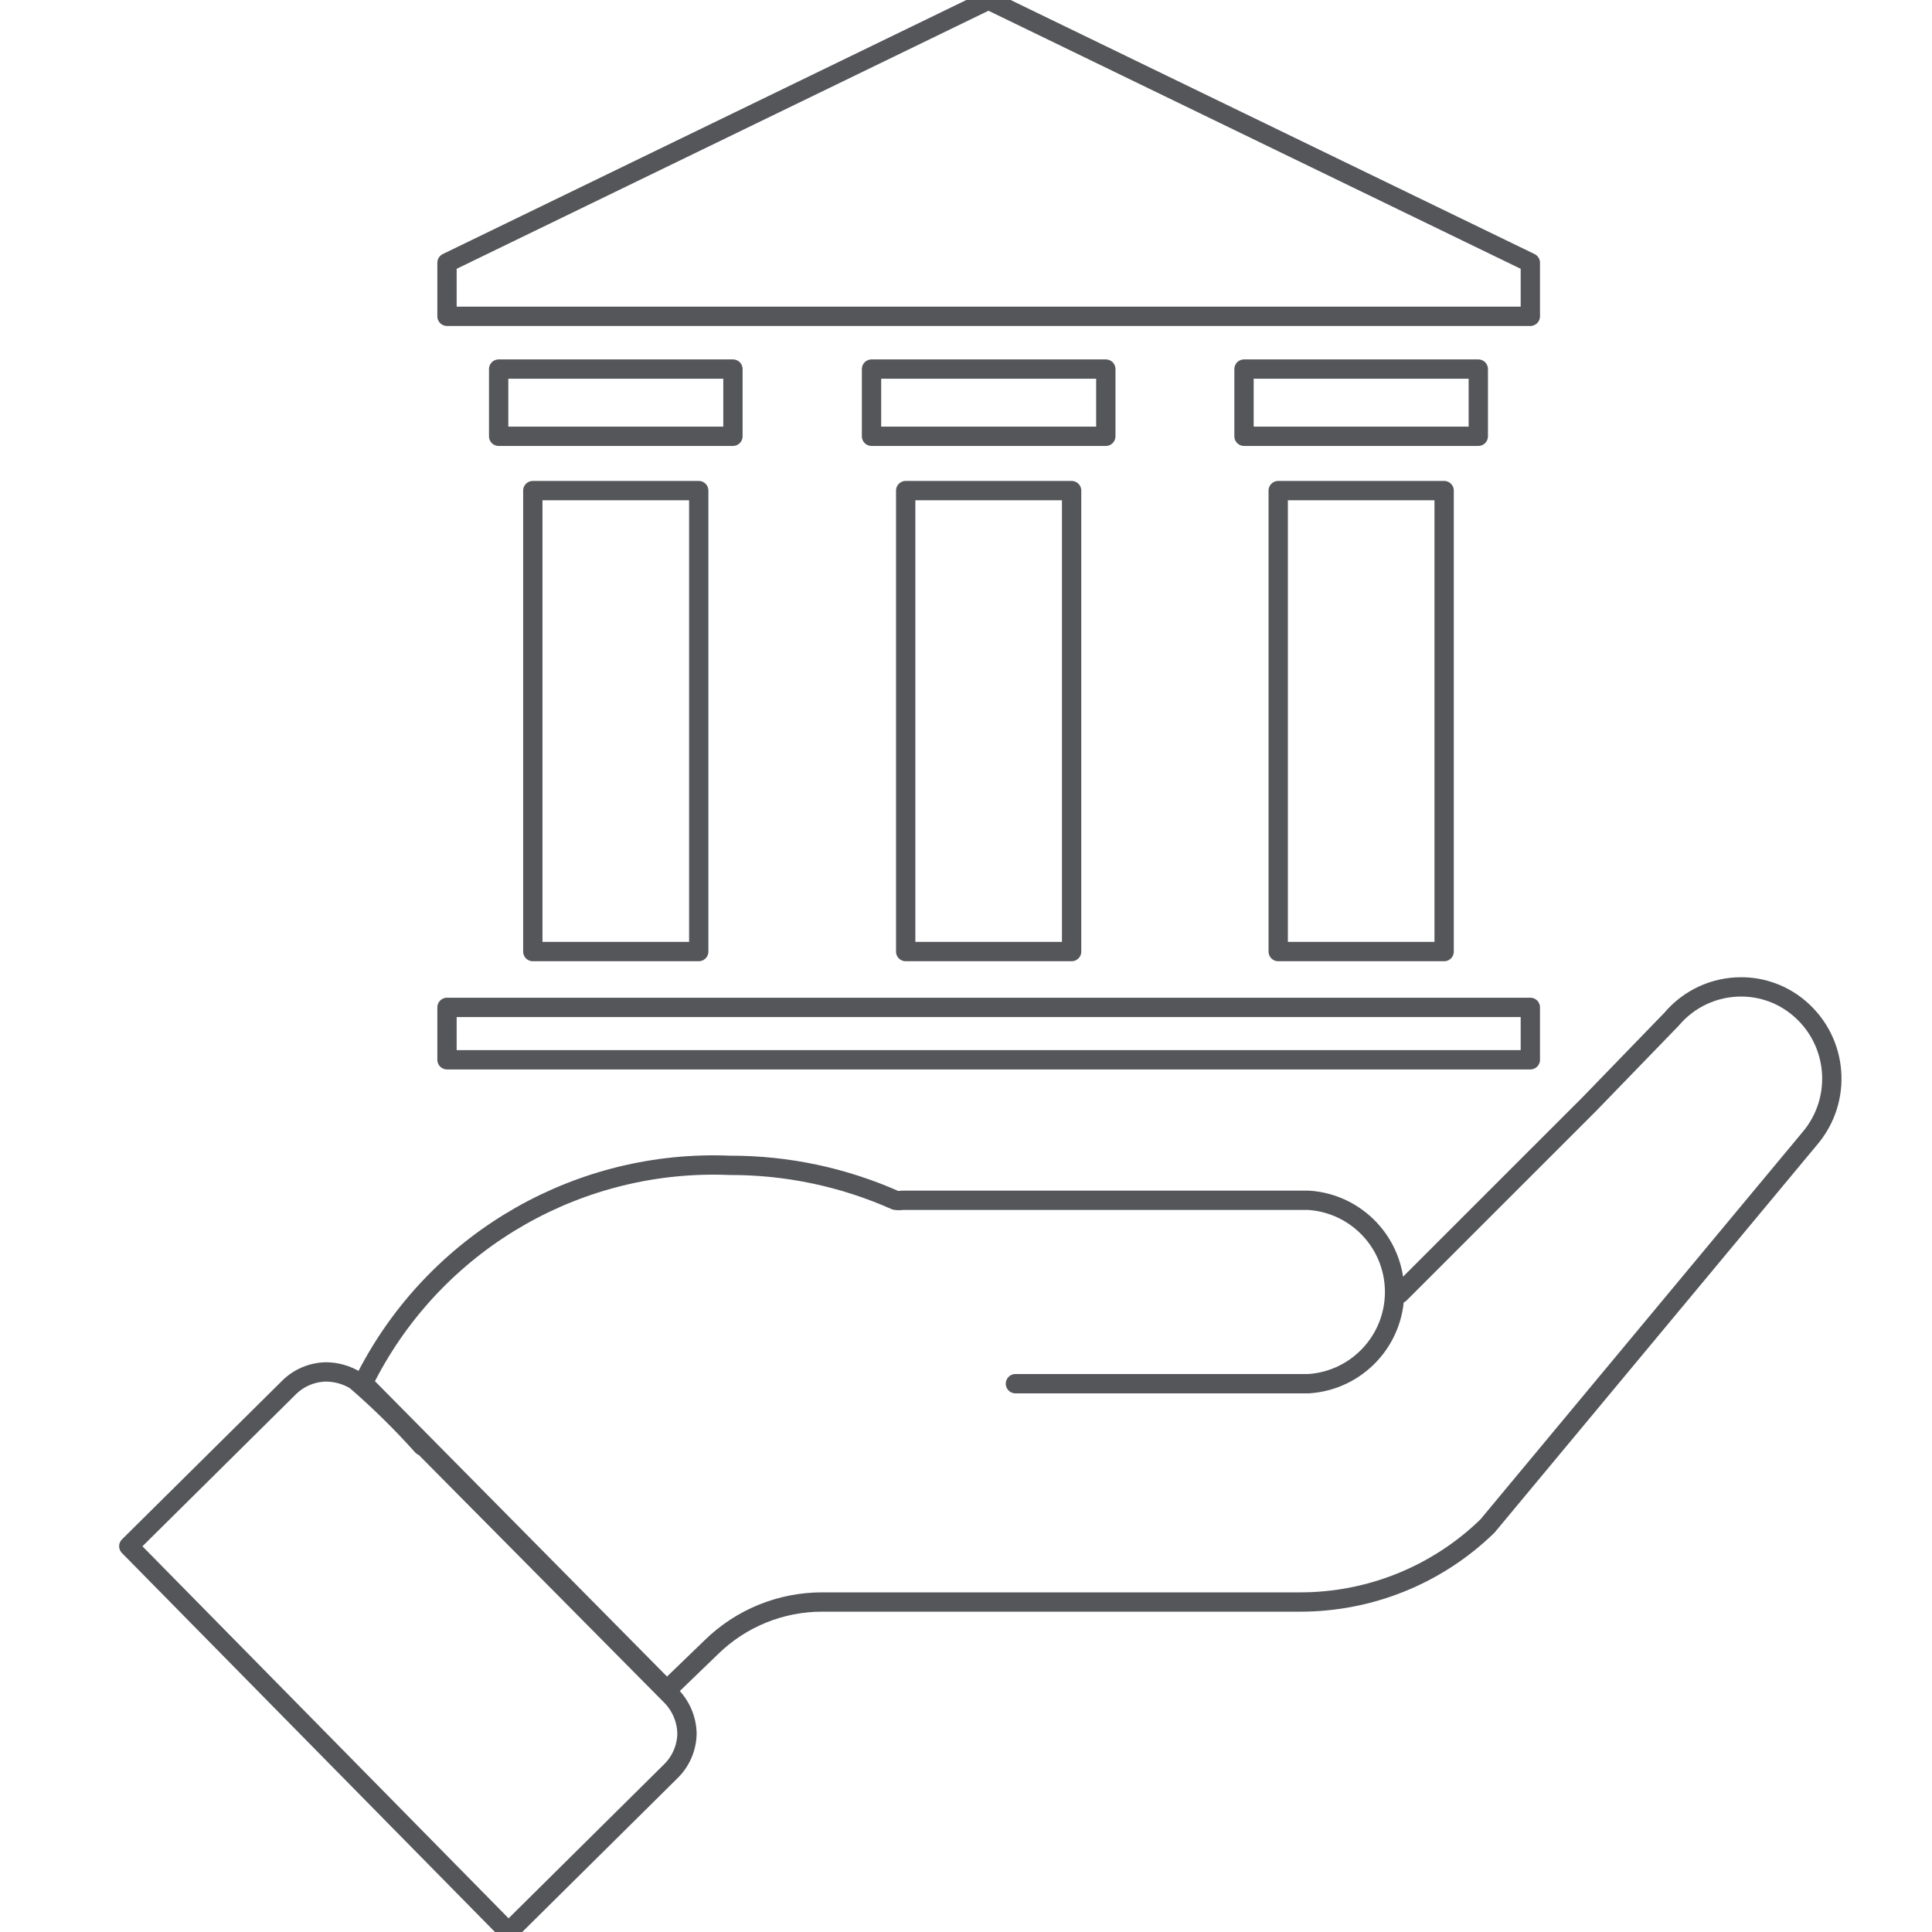 <?xml version="1.0" encoding="UTF-8"?>
<svg width="60px" height="60px" viewBox="0 0 60 60" version="1.1" xmlns="http://www.w3.org/2000/svg" xmlns:xlink="http://www.w3.org/1999/xlink">
    <title>Artboard</title>
    <g id="Artboard" stroke="none" stroke-width="1" fill="none" fill-rule="evenodd" stroke-linecap="round" stroke-linejoin="round">
        <g id="60X60_Agtech-copy-8" transform="translate(4, 0)" stroke="#54565A" stroke-width="0.6">
            <path d="M39.469,40.177 L45.366,34.281 L47.913,31.651 C48.449,31.015 49.239,30.648 50.071,30.649 C50.737,30.647 51.382,30.886 51.887,31.321 C53.082,32.343 53.229,34.138 52.217,35.342 L42.193,47.394 L42.193,47.394 C40.634,48.91 38.543,49.756 36.368,49.752 L21.545,49.752 C20.254,49.748 19.012,50.252 18.09,51.156 L16.71,52.488 L7.276,42.948 L7.488,42.547 C9.691,38.464 14.032,35.996 18.667,36.191 C20.439,36.186 22.191,36.556 23.809,37.276 C23.879,37.287 23.951,37.287 24.021,37.276 L36.639,37.276 C38.141,37.373 39.31,38.619 39.31,40.124 C39.31,41.629 38.141,42.875 36.639,42.972 L27.535,42.972" id="Path"></path>
            <path d="M9.198,44.953 L16.828,52.653 C17.143,52.966 17.324,53.389 17.335,53.833 C17.329,54.277 17.147,54.702 16.828,55.012 L11.792,60 L0,48.019 L4.953,43.113 C5.263,42.794 5.687,42.612 6.132,42.606 C6.452,42.61 6.766,42.699 7.04,42.866 C7.775,43.5 8.468,44.182 9.116,44.906 L9.198,44.953 Z" id="Path"></path>
            <polygon id="Path" points="9.882 9.823 43.526 9.823 43.526 8.16 26.698 0 9.882 8.16"></polygon>
            <rect id="Rectangle" x="34.634" y="11.462" width="7.276" height="2.087"></rect>
            <rect id="Rectangle" x="23.066" y="11.462" width="7.276" height="2.087"></rect>
            <rect id="Rectangle" x="11.486" y="11.462" width="7.276" height="2.087"></rect>
            <rect id="Rectangle" x="12.547" y="15.236" width="5.153" height="14.316"></rect>
            <rect id="Rectangle" x="24.127" y="15.236" width="5.153" height="14.316"></rect>
            <rect id="Rectangle" x="35.696" y="15.236" width="5.153" height="14.316"></rect>
            <rect id="Rectangle" x="9.882" y="31.285" width="33.644" height="1.627"></rect>
        </g>
    </g>
</svg>